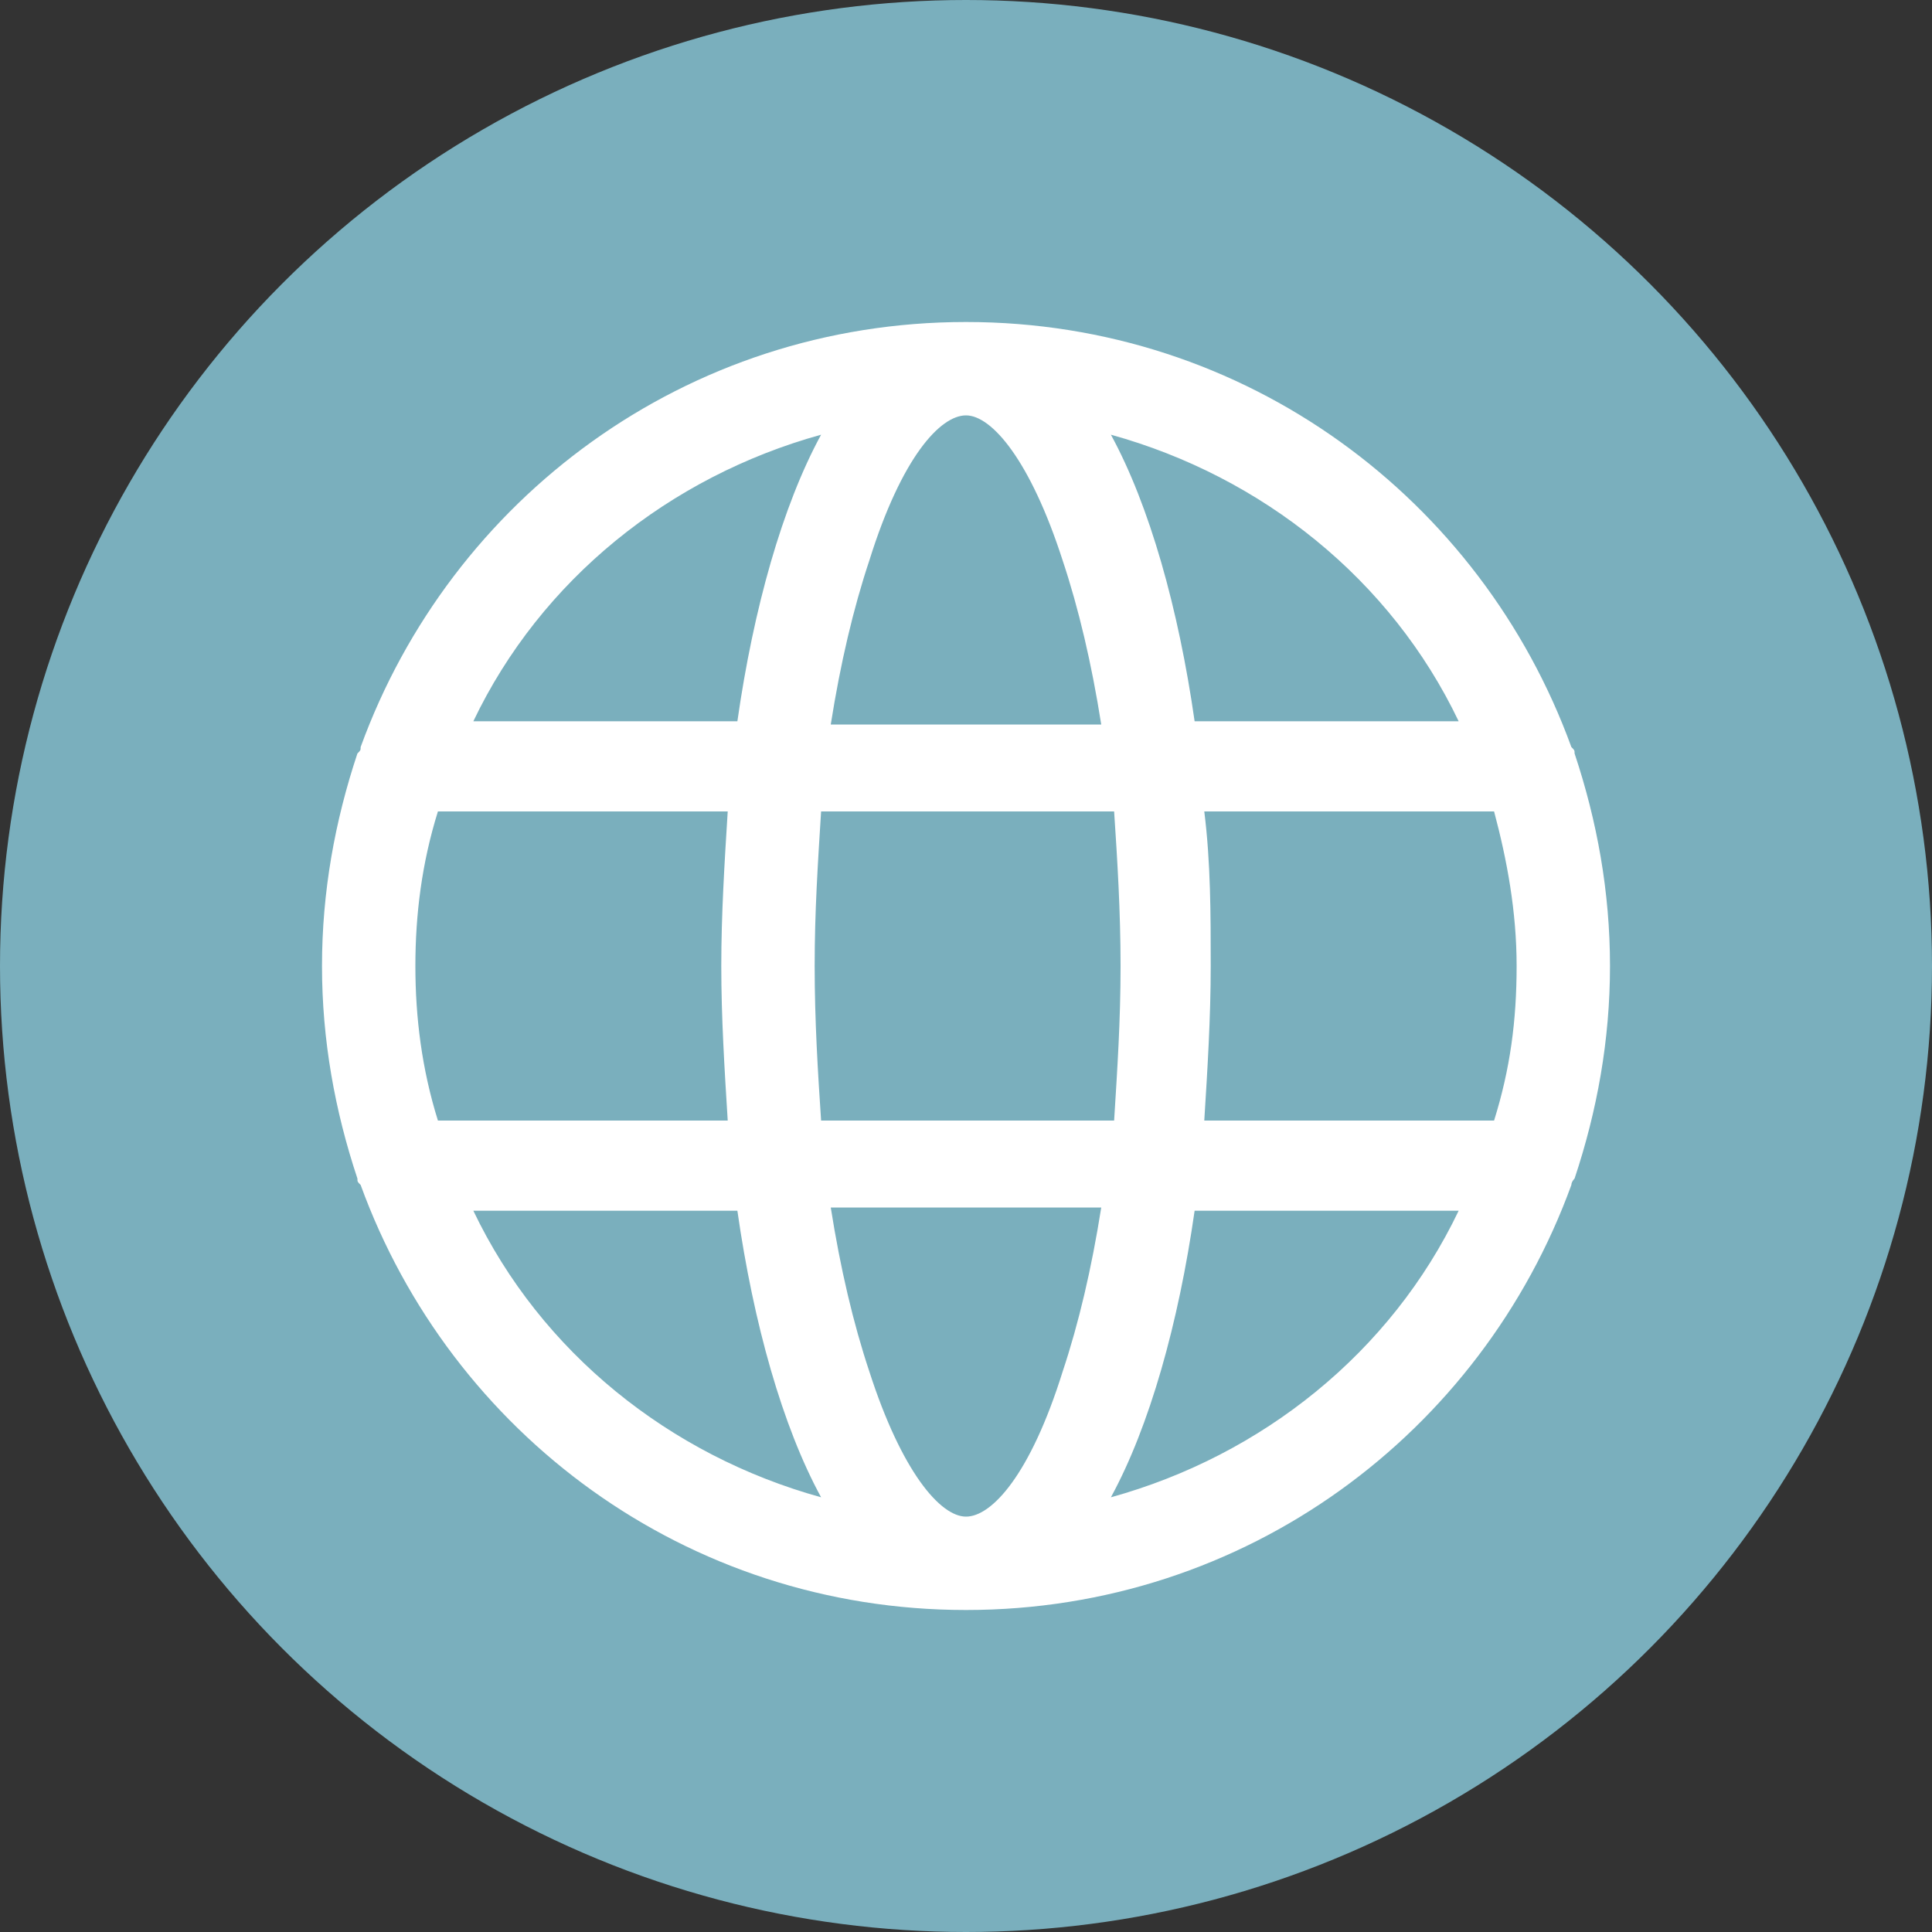 <?xml version="1.0" encoding="utf-8"?>
<!-- Generator: Adobe Illustrator 22.0.1, SVG Export Plug-In . SVG Version: 6.00 Build 0)  -->
<svg xmlns="http://www.w3.org/2000/svg" xmlns:xlink="http://www.w3.org/1999/xlink" version="1.1" x="0px" y="0px" viewBox="0 0 60 60" style="enable-background:new 0 0 60 60;" xml:space="preserve" width="60" height="60">
<rect x="0" y="0" width="60" height="60" fill="#333333" stroke="none"/>
<style type="text/css">
	.st0{fill:#7AAFBD;}
	.st1{fill:#FFFFFF;}
</style>
<g id="Layer_1">
</g>
<g id="Capa_1">
	<circle class="st0" cx="30" cy="30" r="30"/>
	<path class="st1" d="M48.9,36.6c0.7-2.1,1.1-4.3,1.1-6.6s-0.4-4.5-1.1-6.6c0-0.1,0-0.1-0.1-0.2C46,15.5,38.7,10,30,10   s-16,5.5-18.8,13.2c0,0.1,0,0.1-0.1,0.2C10.4,25.5,10,27.7,10,30s0.4,4.5,1.1,6.6c0,0.1,0,0.1,0.1,0.2C14,44.5,21.3,50,30,50   s16-5.5,18.8-13.2C48.8,36.7,48.9,36.6,48.9,36.6z M30,47.1c-0.8,0-2-1.4-3-4.5c-0.5-1.5-0.9-3.2-1.2-5.1h8.4   c-0.3,1.9-0.7,3.6-1.2,5.1C32,45.8,30.8,47.1,30,47.1z M25.5,34.8c-0.1-1.5-0.2-3.1-0.2-4.8s0.1-3.2,0.2-4.8h9.1   c0.1,1.5,0.2,3.1,0.2,4.8s-0.1,3.2-0.2,4.8H25.5z M12.9,30c0-1.6,0.2-3.2,0.7-4.8h9c-0.1,1.6-0.2,3.2-0.2,4.8   c0,1.6,0.1,3.2,0.2,4.8h-9C13.1,33.2,12.9,31.6,12.9,30z M30,12.9c0.8,0,2,1.4,3,4.5c0.5,1.5,0.9,3.2,1.2,5.1h-8.4   c0.3-1.9,0.7-3.6,1.2-5.1C28,14.2,29.2,12.9,30,12.9z M37.4,25.2h9c0.4,1.5,0.7,3.1,0.7,4.8s-0.2,3.2-0.7,4.8h-9   c0.1-1.6,0.2-3.2,0.2-4.8C37.6,28.4,37.6,26.8,37.4,25.2z M45.3,22.4h-8.2c-0.5-3.5-1.4-6.7-2.6-8.9C39.2,14.8,43.2,18,45.3,22.4z    M25.5,13.5c-1.2,2.2-2.1,5.4-2.6,8.9h-8.2C16.8,18,20.8,14.8,25.5,13.5z M14.7,37.6h8.2c0.5,3.5,1.4,6.7,2.6,8.9   C20.8,45.2,16.8,42,14.7,37.6z M34.5,46.5c1.2-2.2,2.1-5.4,2.6-8.9h8.2C43.2,42,39.2,45.2,34.5,46.5z"/>
</g>
</svg>
